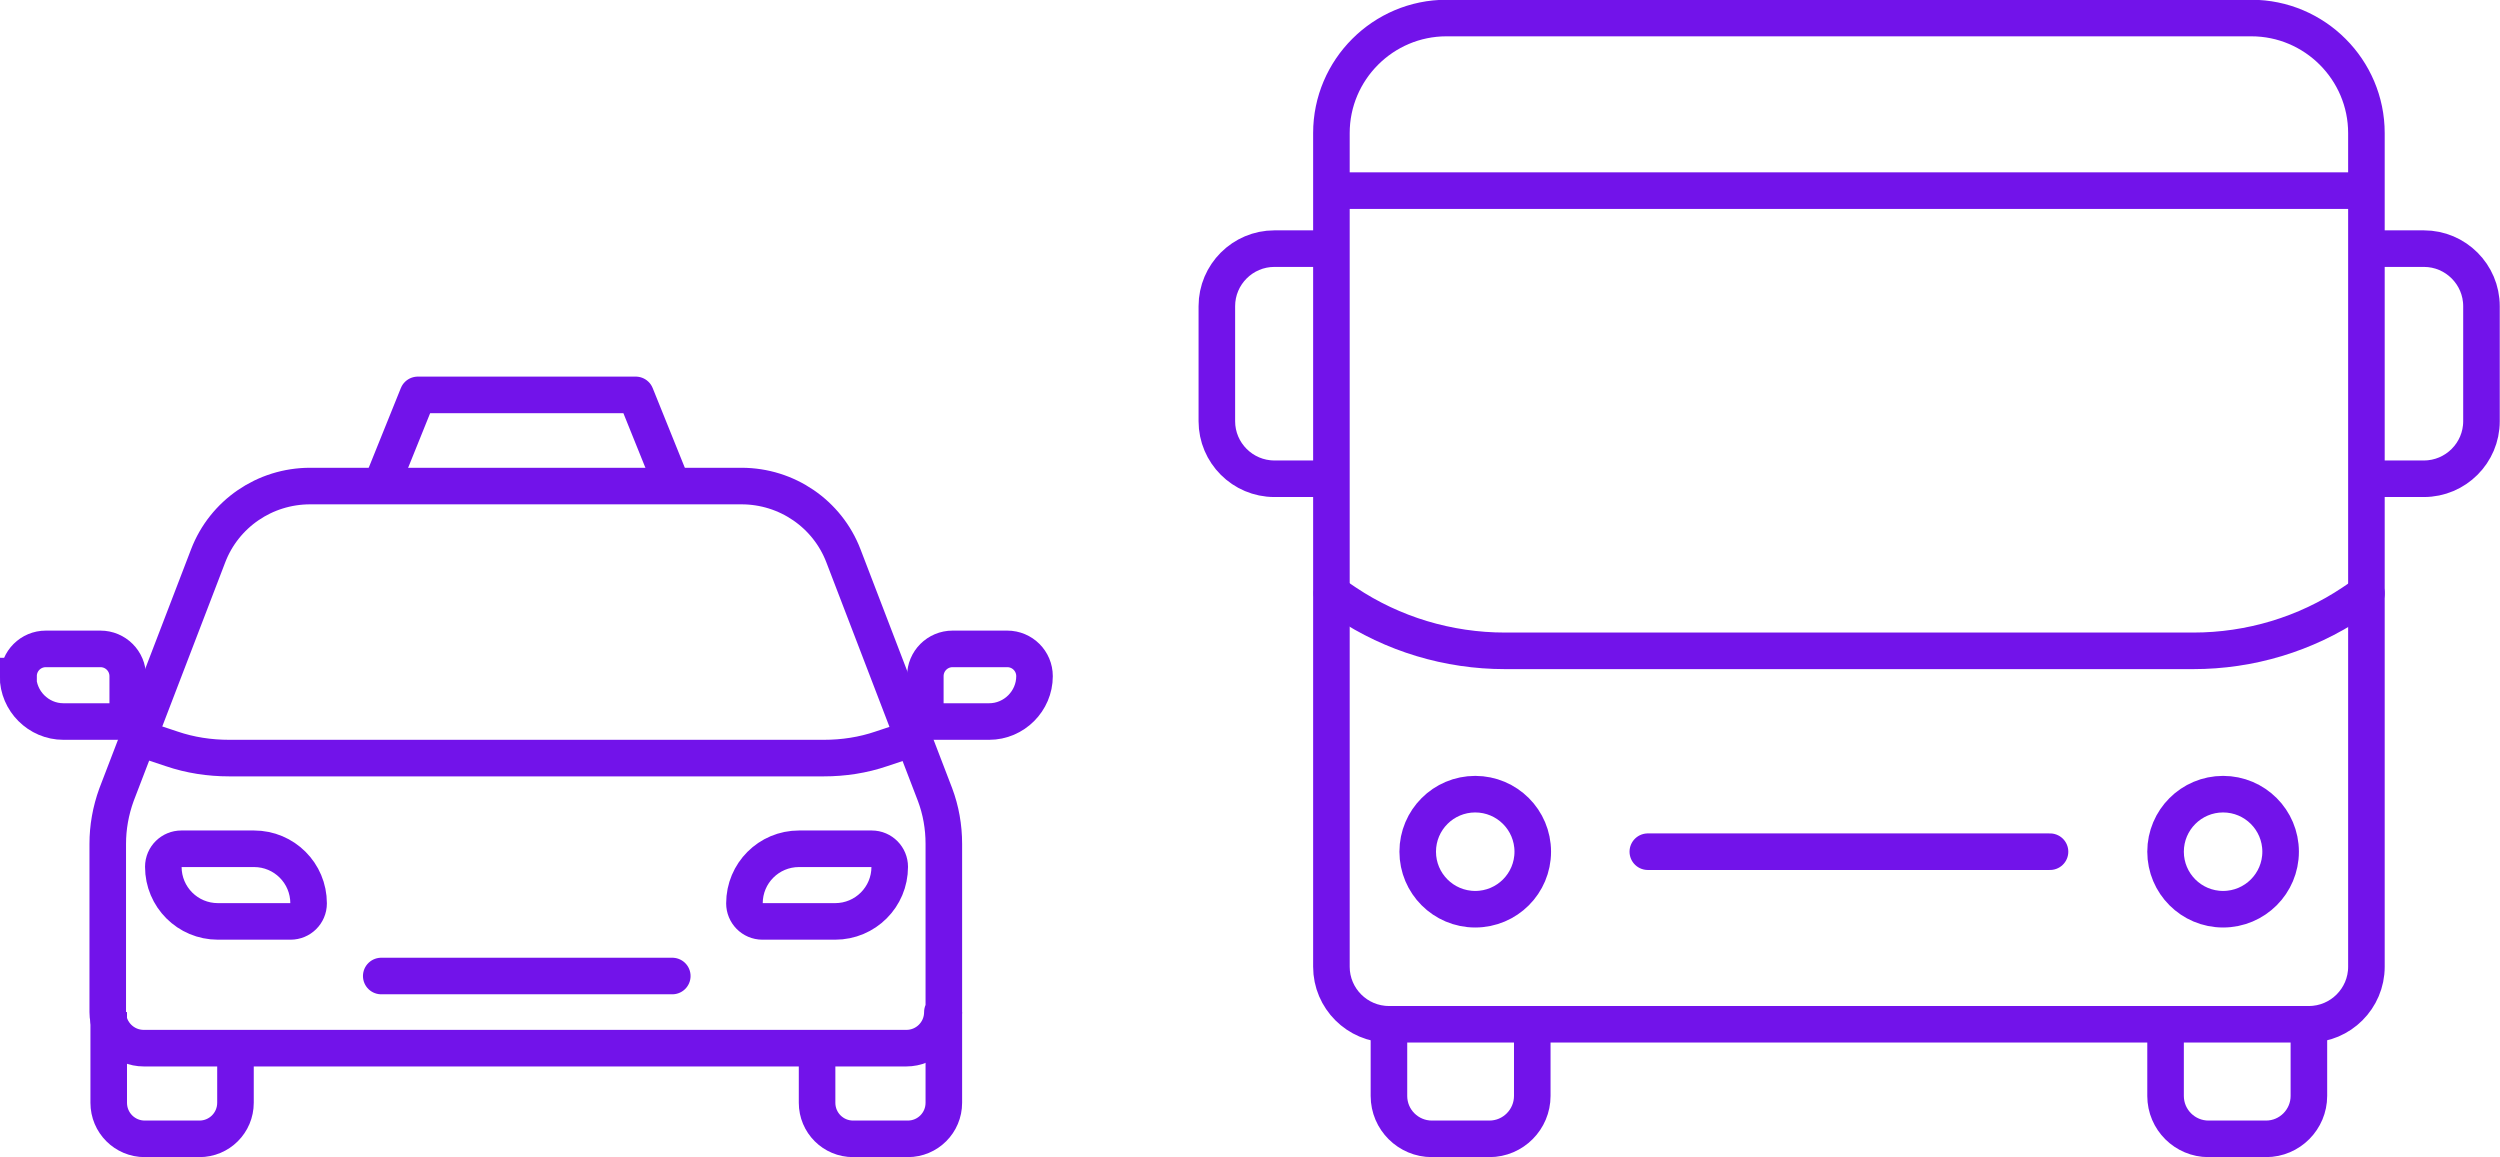 <?xml version="1.0" encoding="UTF-8"?>
<svg id="Layer_2" data-name="Layer 2" xmlns="http://www.w3.org/2000/svg" viewBox="0 0 51.28 23.74">
  <defs>
    <style>
      .cls-1, .cls-2, .cls-3, .cls-4 {
        fill: none;
        stroke: #7213ea;
        stroke-width: .75px;
      }

      .cls-1, .cls-4 {
        stroke-linejoin: round;
      }

      .cls-2, .cls-3 {
        stroke-miterlimit: 10;
      }

      .cls-2, .cls-4 {
        stroke-linecap: round;
      }
    </style>
  </defs>
  <g id="Layer_1-2" data-name="Layer 1">
    <g>
      <g>
        <line class="cls-1" x1="27.32" y1="3.91" x2="48.54" y2="3.91"/>
        <line class="cls-4" x1="33.8" y1="17.47" x2="42.05" y2="17.47"/>
        <path class="cls-1" d="m28.49,21.01v1.47c0,.49.4.88.88.88h1.18c.49,0,.88-.4.88-.88v-1.47"/>
        <path class="cls-1" d="m44.42,21.01v1.47c0,.49.4.88.88.88h1.18c.49,0,.88-.4.88-.88v-1.47"/>
        <circle class="cls-1" cx="30.26" cy="17.47" r="1.18"/>
        <circle class="cls-1" cx="45.6" cy="17.47" r="1.18"/>
        <path class="cls-1" d="m47.36,21.01h-18.87c-.65,0-1.18-.53-1.18-1.18V2.73c0-1.3,1.06-2.36,2.36-2.36h16.51c1.3,0,2.36,1.06,2.36,2.36v17.1c0,.65-.53,1.18-1.18,1.18Z"/>
        <path class="cls-1" d="m27.32,9.82h-1.18c-.65,0-1.18-.53-1.18-1.18v-2.36c0-.65.53-1.18,1.18-1.18h1.18"/>
        <path class="cls-1" d="m48.54,9.82h1.18c.65,0,1.18-.53,1.18-1.18v-2.36c0-.65-.53-1.18-1.18-1.18h-1.18"/>
        <path class="cls-4" d="m27.32,12.17l.28.19c.97.65,2.11.99,3.27.99h14.12c1.16,0,2.3-.34,3.27-.99l.28-.19"/>
      </g>
      <g>
        <path class="cls-4" d="m19.36,20.76v-3.45c0-.35-.06-.69-.18-1.01l-1.88-4.9c-.33-.86-1.16-1.43-2.09-1.43H6.36c-.93,0-1.76.57-2.09,1.43l-1.88,4.9c-.12.33-.18.67-.18,1.01v3.45c0,.41.33.74.74.74h15.64c.41,0,.74-.33.74-.74h.03Z"/>
        <path class="cls-3" d="m2.23,20.76v1.86c0,.41.33.74.74.74h1.12c.41,0,.74-.33.74-.74v-1.12"/>
        <path class="cls-3" d="m19.36,20.76v1.86c0,.41-.33.74-.74.74h-1.12c-.41,0-.74-.33-.74-.74v-1.12"/>
        <path class="cls-4" d="m2.98,15.18l.54.18c.38.13.78.19,1.18.19h12.2c.4,0,.8-.06,1.18-.19l.54-.18"/>
        <path class="cls-3" d="m5.96,18.9h-1.49c-.62,0-1.12-.5-1.12-1.12,0-.21.17-.37.37-.37h1.49c.62,0,1.12.5,1.12,1.12,0,.21-.17.37-.37.37Z"/>
        <line class="cls-2" x1="13.79" y1="20.02" x2="7.82" y2="20.02"/>
        <path class="cls-3" d="m17.13,18.9h-1.49c-.21,0-.37-.17-.37-.37,0-.62.5-1.12,1.12-1.12h1.49c.21,0,.37.17.37.37,0,.62-.5,1.12-1.12,1.12Z"/>
        <path class="cls-3" d="m2.6,14.8h-1.3c-.51,0-.93-.42-.93-.93H.38c0-.31.25-.56.56-.56h1.12c.31,0,.56.25.56.56v.93h-.01Z"/>
        <path class="cls-3" d="m18.99,14.8h1.3c.51,0,.93-.42.93-.93h0c0-.31-.25-.56-.56-.56h-1.12c-.31,0-.56.25-.56.56v.93h.01Z"/>
        <polyline class="cls-4" points="7.82 9.96 8.57 8.1 13.04 8.1 13.79 9.96"/>
      </g>
    </g>
  </g>
</svg>